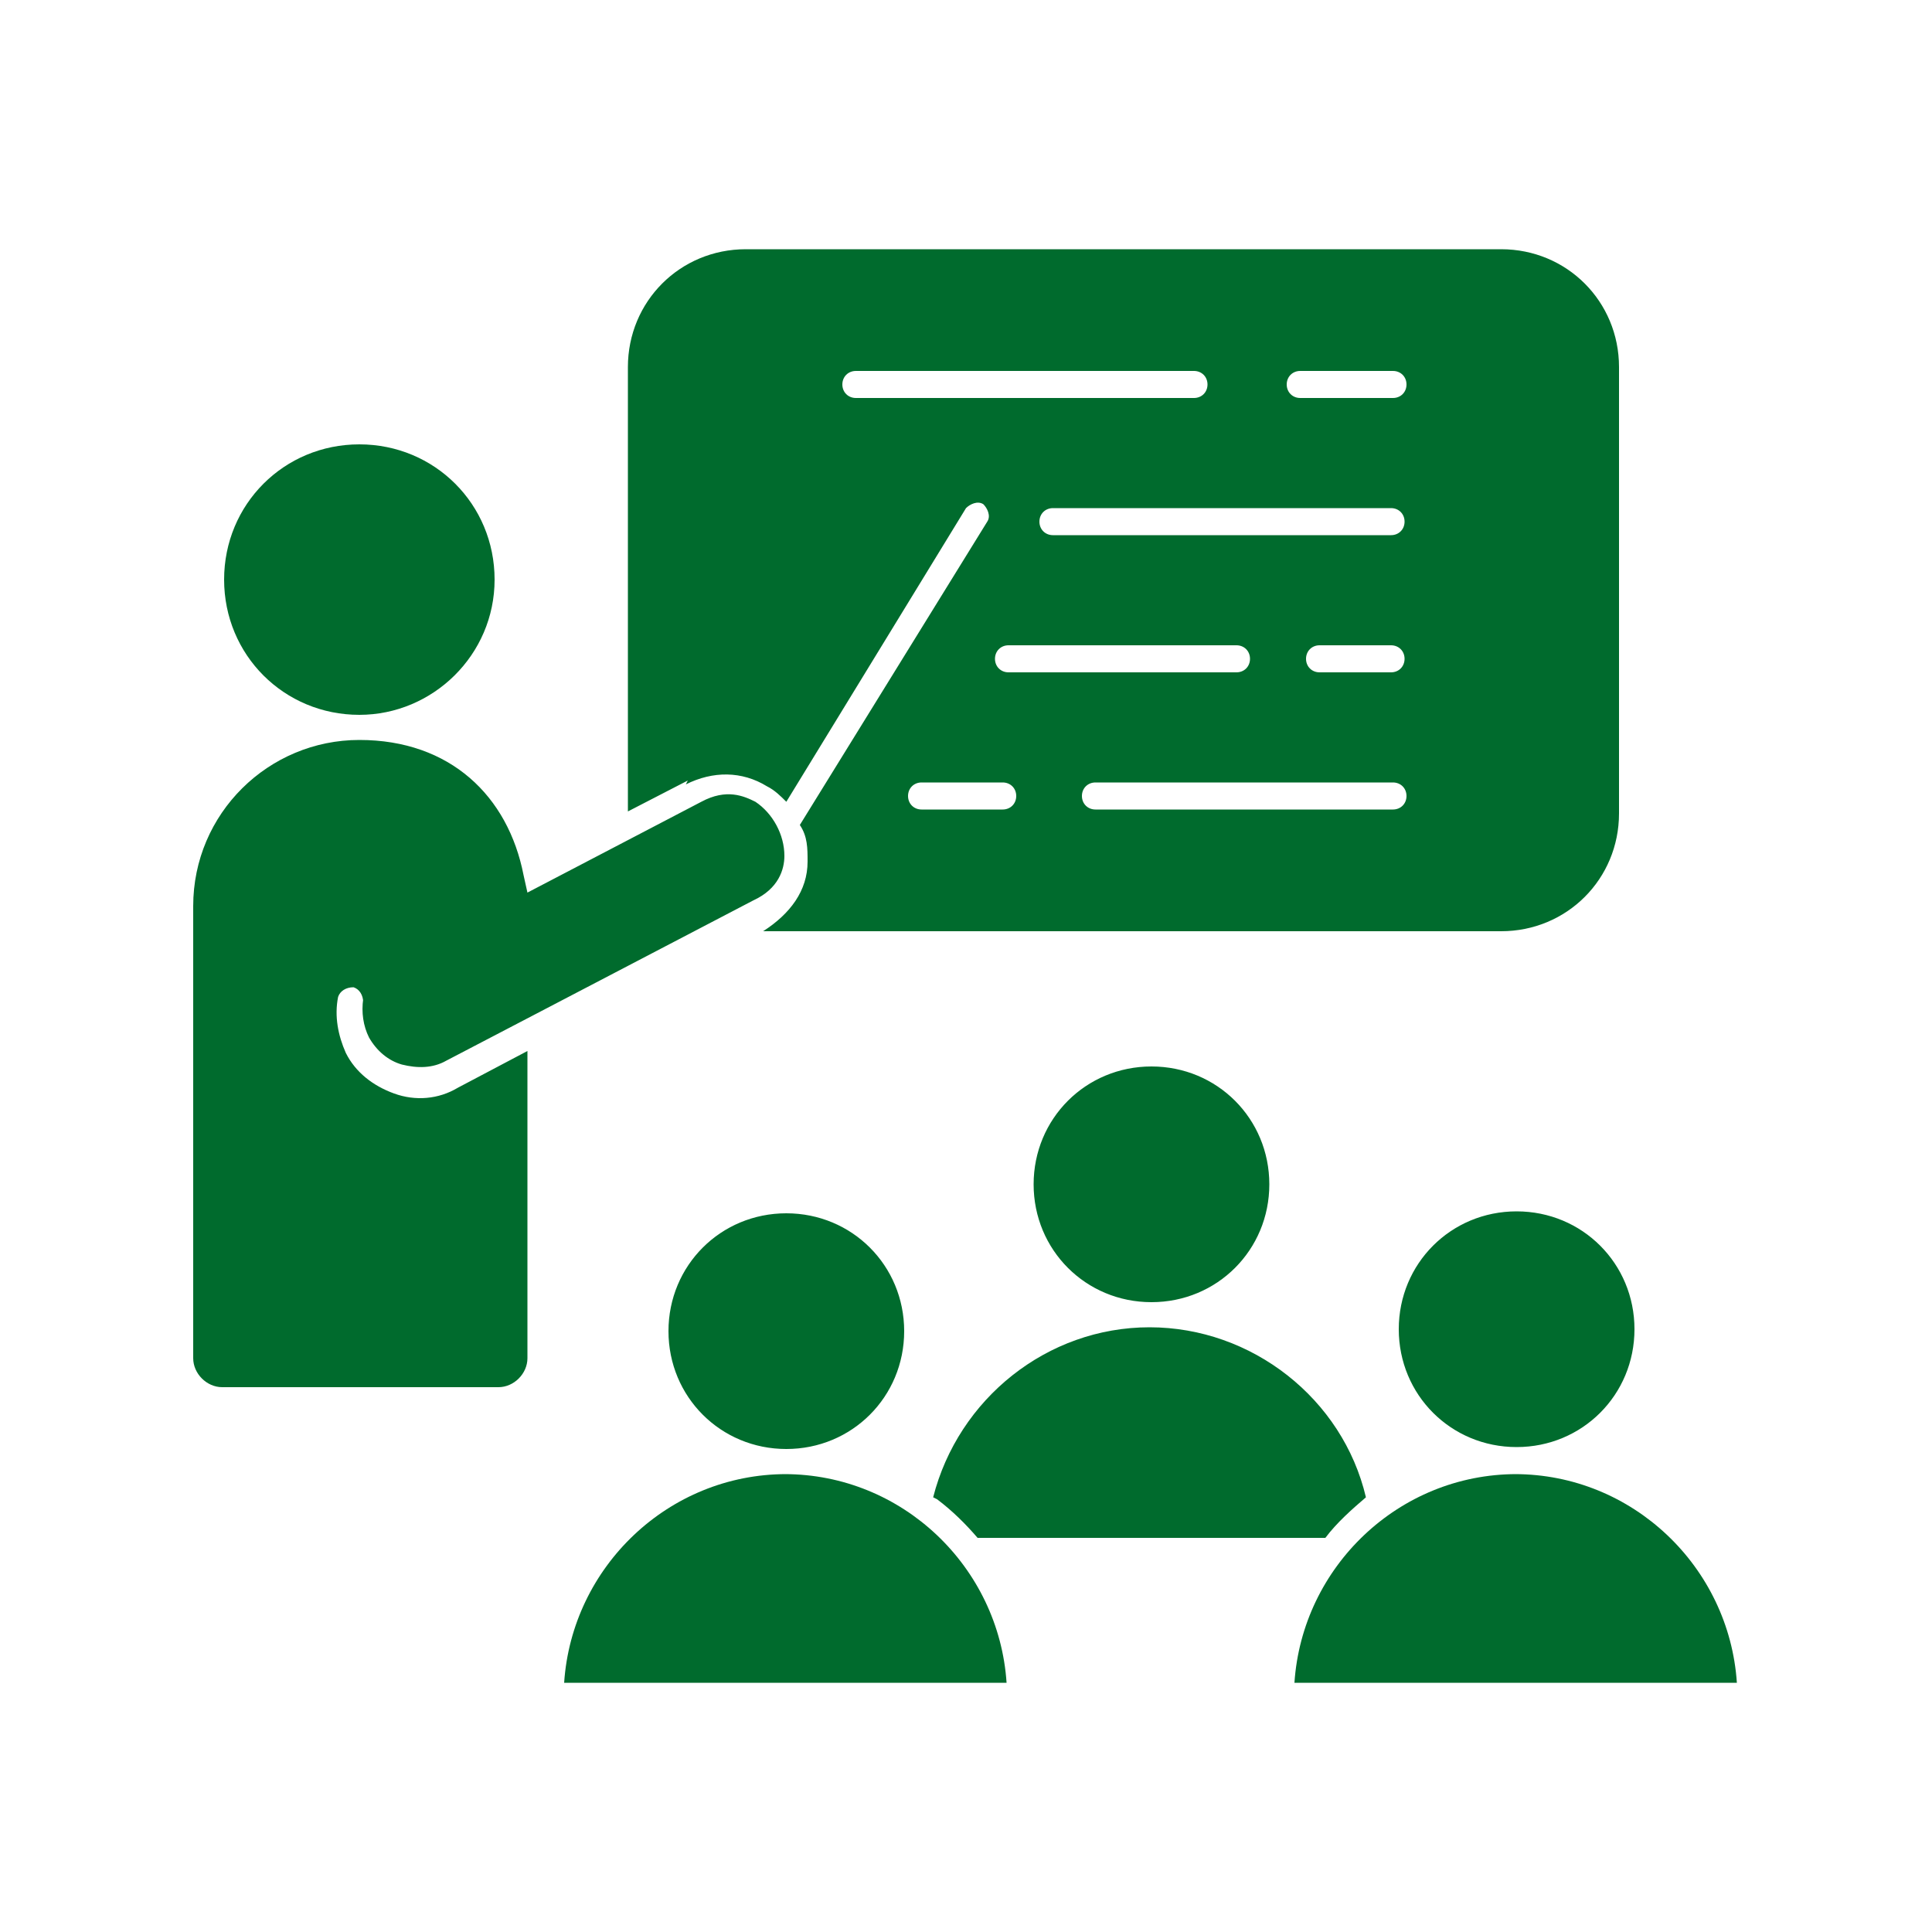 <svg xmlns="http://www.w3.org/2000/svg" viewBox="0 0 100 100"><defs><style>      .cls-1 {        fill: #006b2d;      }    </style></defs><g><g id="Calque_1"><path class="cls-1" d="M18.8,51.9c0-.4-.2-.7-.5-.8-.4,0-.7.2-.8.5-.2,1,0,2,.4,2.9.5,1,1.4,1.7,2.5,2.1,1.1.4,2.3.3,3.3-.3l3.6-1.9v15.9c0,.8-.7,1.5-1.5,1.5h-14.3c-.8,0-1.5-.7-1.5-1.5v-23.4c0-4.8,3.9-8.6,8.6-8.6s7.7,2.9,8.5,7l.2.9,9-4.7c1.3-.7,2.2-.3,2.8,0,.9.6,1.5,1.7,1.5,2.8,0,.7-.3,1.7-1.6,2.3l-11.3,5.9-4.6,2.4c-.7.4-1.5.4-2.3.2-.7-.2-1.3-.7-1.7-1.4-.3-.6-.4-1.3-.3-2h0ZM18.6,37c3.8,0,7-3.1,7-7s-3.1-7-7-7-7,3.1-7,7,3.1,7,7,7ZM35.6,40.4l-3.1,1.6v-23c0-3.4,2.7-6.1,6.1-6.1h39.1c3.4,0,6.1,2.7,6.1,6.1v23.1c0,3.4-2.7,6.1-6.1,6.1h-38.4.2c1.4-.9,2.3-2.1,2.3-3.6,0-.7,0-1.3-.4-1.9l9.7-15.7c.2-.3,0-.7-.2-.9-.3-.2-.7,0-.9.2l-9.3,15.2c-.3-.3-.6-.6-1-.8-1.3-.8-2.8-.8-4.2-.1h0ZM52.6,41.2c0-.4-.3-.7-.7-.7h-4.2c-.4,0-.7.3-.7.7s.3.7.7.7h4.2c.4,0,.7-.3.7-.7ZM72.7,27c0-.4-.3-.7-.7-.7h-17.5c-.4,0-.7.3-.7.7s.3.7.7.7h17.5c.4,0,.7-.3.7-.7ZM72,33.4h-3.7c-.4,0-.7.3-.7.7s.3.7.7.7h3.7c.4,0,.7-.3.7-.7s-.3-.7-.7-.7ZM52.2,33.4c-.4,0-.7.3-.7.7s.3.7.7.7h11.8c.4,0,.7-.3.7-.7s-.3-.7-.7-.7h-11.8ZM72.8,41.2c0-.4-.3-.7-.7-.7h-15.4c-.4,0-.7.3-.7.7s.3.7.7.7h15.4c.4,0,.7-.3.7-.7ZM66.6,19.9c0,.4.3.7.7.7h4.8c.4,0,.7-.3.7-.7s-.3-.7-.7-.7h-4.8c-.4,0-.7.3-.7.7ZM43.6,19.9c0,.4.3.7.7.7h17.5c.4,0,.7-.3.7-.7s-.3-.7-.7-.7h-17.5c-.4,0-.7.3-.7.7ZM78.5,76.3c-6.1,0-11.1,4.8-11.5,10.8h22.9c-.4-6-5.4-10.8-11.5-10.8h0ZM65.7,61.3c0-3.4-2.7-6.1-6.1-6.1s-6.1,2.7-6.1,6.1,2.7,6.1,6.1,6.1,6.1-2.7,6.1-6.1ZM78.5,62.7c-3.4,0-6.1,2.7-6.1,6.1s2.7,6.1,6.1,6.1,6.1-2.7,6.1-6.1-2.7-6.1-6.1-6.1ZM34.6,68.9c0,3.4,2.7,6.1,6.1,6.1s6.1-2.7,6.1-6.1-2.7-6.1-6.1-6.1-6.1,2.7-6.1,6.1ZM40.7,76.3c-6.1,0-11.1,4.8-11.5,10.8h22.9c-.4-6-5.4-10.8-11.5-10.8h0ZM48.5,77.6c.8.6,1.5,1.3,2.1,2h18c.6-.8,1.4-1.5,2.1-2.1-1.2-5.1-5.9-8.8-11.2-8.8s-9.9,3.7-11.2,8.8h0Z"></path></g></g></svg>